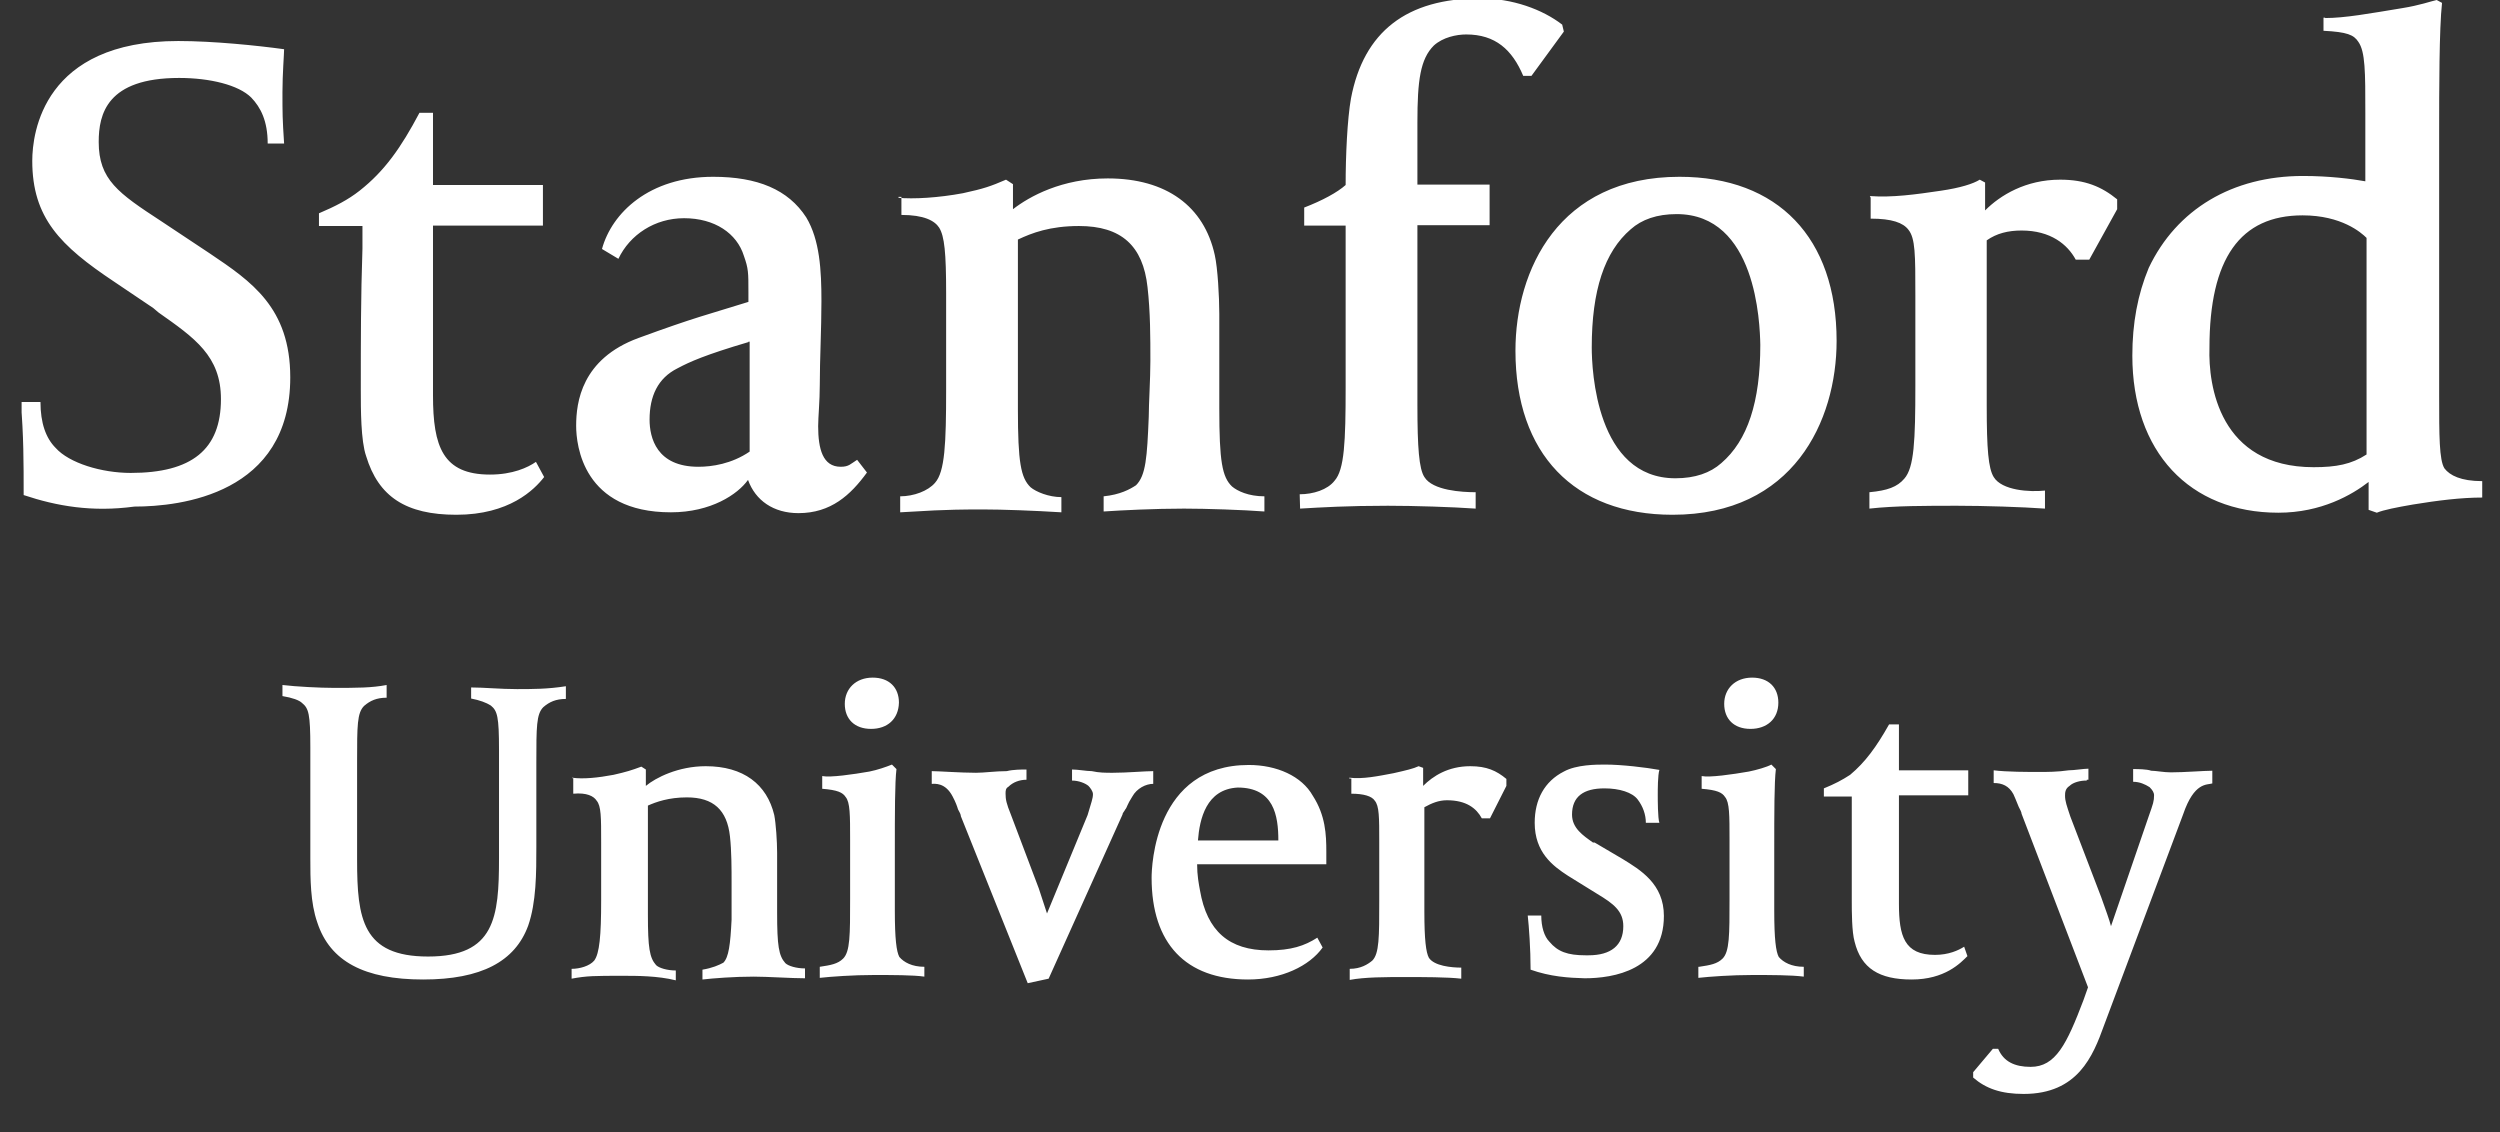 <svg width="106" height="48" viewBox="0 0 106 48" fill="none" xmlns="http://www.w3.org/2000/svg">
<rect x="0" y="0" width="106" height="48" fill="#333333" stroke="none"/>
<g clip-path="url(#clip0_5279_1785)">
<path d="M28.446 21.722C24.724 21.722 24.429 18.887 24.429 18.052C24.429 17.061 24.655 15.218 27.072 14.331C29.49 13.444 30.011 13.339 31.733 12.8V12.383C31.733 11.548 31.733 11.392 31.542 10.852C31.246 9.896 30.307 9.252 29.003 9.252C27.768 9.252 26.707 9.948 26.22 10.974L25.524 10.557C25.942 9.026 27.524 7.496 30.237 7.496C32.116 7.496 33.42 8.035 34.185 9.218C34.759 10.174 34.829 11.461 34.829 12.765C34.829 13.948 34.759 15.252 34.759 16.313C34.759 17.009 34.69 17.687 34.69 18.07C34.69 19.026 34.881 19.791 35.646 19.791C35.994 19.791 36.063 19.67 36.342 19.496L36.759 20.035C36.063 20.991 35.229 21.757 33.855 21.757C32.794 21.757 32.029 21.218 31.716 20.348C31.281 20.957 30.15 21.722 28.446 21.722ZM31.733 14.505C29.907 15.044 29.246 15.339 28.724 15.618C27.89 16.035 27.542 16.8 27.542 17.791C27.542 18.557 27.837 19.791 29.611 19.791C30.185 19.791 31.02 19.67 31.785 19.148V14.487H31.733V14.505ZM1.003 20.991C1.003 19.618 1.003 18.452 0.881 17.044H1.716C1.716 17.931 1.942 18.574 2.359 18.991C2.933 19.635 4.307 20.052 5.542 20.052C8.133 20.052 9.368 19.061 9.368 16.922C9.368 15.096 8.255 14.331 6.724 13.252L6.498 13.061L4.846 11.948C2.55 10.418 1.368 9.235 1.368 6.818C1.368 5.635 1.837 1.739 7.559 1.739C9.037 1.739 10.916 1.931 12.046 2.087C12.046 2.278 11.976 3.148 11.976 3.913C11.976 4.8 11.976 5.026 12.046 6.087H11.35C11.35 5.131 11.055 4.557 10.655 4.139C10.116 3.6 8.898 3.305 7.594 3.305C4.533 3.305 4.185 4.835 4.185 6.018C4.185 7.618 5.02 8.192 6.829 9.374L8.898 10.748C10.655 11.931 12.307 13.044 12.307 16C12.307 20.957 7.646 21.479 5.698 21.479C3.907 21.722 2.411 21.461 1.003 20.991ZM38.046 8.383C38.742 8.452 39.803 8.383 40.829 8.192C41.716 8 42.011 7.896 42.655 7.618L42.95 7.809V8.87C43.646 8.331 45.02 7.565 46.968 7.565C49.455 7.565 51.055 8.748 51.507 10.818C51.629 11.357 51.698 12.574 51.698 13.305V17.322C51.698 19.565 51.82 20.226 52.237 20.626C52.464 20.818 52.933 21.044 53.611 21.044V21.687C52.724 21.618 51.124 21.565 50.203 21.565C48.968 21.565 47.559 21.635 46.794 21.687V21.044C47.49 20.974 47.907 20.748 48.168 20.574C48.585 20.157 48.637 19.392 48.707 17.67C48.707 17.131 48.776 16.07 48.776 15.305C48.776 14.313 48.776 13.235 48.655 12.174C48.464 10.418 47.542 9.583 45.75 9.583C44.516 9.583 43.75 9.878 43.159 10.157V17.357C43.159 19.6 43.281 20.261 43.698 20.661C43.924 20.852 44.464 21.078 45.003 21.078V21.722C43.89 21.652 42.516 21.6 41.646 21.6C39.82 21.6 39.229 21.67 38.168 21.722V21.044C38.742 21.044 39.35 20.818 39.646 20.47C40.063 20 40.116 18.818 40.116 16.522V12.435C40.116 10.713 40.046 10.018 39.82 9.652C39.629 9.357 39.176 9.113 38.22 9.113V8.348H38.098V8.383H38.046ZM55.107 20.957C55.681 20.957 56.29 20.765 56.585 20.383C57.003 19.913 57.055 18.731 57.055 16.435V9.565H55.298V8.8C56.063 8.505 56.707 8.157 57.055 7.844C57.055 6.609 57.124 5.061 57.281 4.174C57.82 1.339 59.646 -0.069 62.759 -0.069C64.133 -0.069 65.403 0.4 66.237 1.044L66.307 1.339L64.933 3.218H64.585C64.116 2.105 63.403 1.461 62.168 1.461C61.75 1.461 61.176 1.583 60.794 1.931C60.22 2.505 60.098 3.409 60.098 5.183V7.826H63.159V9.548H60.098V17.165C60.098 18.991 60.168 19.878 60.394 20.226C60.742 20.8 61.994 20.87 62.568 20.87V21.565C61.577 21.496 59.977 21.444 58.846 21.444C57.124 21.444 56.011 21.513 55.124 21.565L55.107 20.957ZM70.916 21.826C66.742 21.826 64.255 19.235 64.255 14.87C64.255 11.461 66.081 7.496 71.211 7.496C75.385 7.496 77.872 10.087 77.872 14.452C77.872 17.861 76.029 21.826 70.916 21.826ZM71.09 9.078C70.255 9.078 69.611 9.305 69.142 9.722C68.029 10.678 67.49 12.313 67.49 14.731C67.49 15.687 67.681 20.279 71.037 20.279C71.872 20.279 72.516 20.052 72.985 19.635C74.098 18.678 74.637 17.044 74.637 14.626C74.62 13.687 74.463 9.078 71.09 9.078ZM79.281 8.313C80.237 8.383 81.229 8.244 82.29 8.087C83.124 7.965 83.663 7.792 83.942 7.618L84.168 7.739V8.922C84.811 8.278 85.89 7.618 87.35 7.618C88.411 7.618 89.107 7.913 89.768 8.452V8.87L88.585 11.009H88.011C87.663 10.365 86.95 9.774 85.716 9.774C85.142 9.774 84.655 9.896 84.237 10.191V17.218C84.237 19.044 84.307 19.861 84.533 20.226C84.881 20.8 86.064 20.87 86.707 20.8V21.565C85.75 21.496 84.116 21.444 82.985 21.444C81.681 21.444 80.342 21.444 79.263 21.565V20.87C80.029 20.8 80.446 20.644 80.742 20.296C81.159 19.826 81.211 18.696 81.211 16.348V12.522C81.211 10.8 81.211 10.105 80.916 9.739C80.69 9.444 80.22 9.27 79.316 9.27V8.383L79.281 8.313ZM98.585 0.765C99.42 0.765 100.463 0.574 101.837 0.348C102.603 0.226 103.072 0.052 103.316 0L103.542 0.122C103.42 1.235 103.42 3.792 103.42 5.6V16.8C103.42 18.452 103.42 19.513 103.646 19.861C103.872 20.157 104.342 20.4 105.246 20.4V21.096C104.359 21.096 103.368 21.218 102.307 21.392C101.611 21.513 101.072 21.618 100.777 21.739L100.429 21.618V20.435C99.733 20.974 98.429 21.739 96.603 21.739C92.829 21.739 90.411 19.148 90.411 15.079C90.411 13.705 90.637 12.487 91.107 11.357C92.29 8.87 94.655 7.461 97.646 7.461C98.759 7.461 99.716 7.583 100.29 7.687V4.783C100.29 3.061 100.29 2.192 99.994 1.774C99.803 1.478 99.524 1.357 98.516 1.305V0.748H98.585V0.765ZM98.098 19.809C99.055 19.809 99.698 19.687 100.342 19.27V10.087C100.116 9.861 99.281 9.131 97.629 9.131C94.985 9.131 93.681 10.957 93.681 14.748C93.629 16.331 94.098 19.809 98.098 19.809ZM23.072 20.226C22.655 20.765 21.594 21.826 19.35 21.826C17.211 21.826 16.046 21.061 15.524 19.339C15.298 18.696 15.298 17.339 15.298 16.557C15.298 14.383 15.298 12.609 15.368 10.539V9.583H13.524V9.044C14.22 8.748 14.759 8.47 15.246 8.087C16.307 7.252 17.003 6.261 17.785 4.783H18.359V7.844H23.02V9.565H18.359V16.765C18.359 18.939 18.776 20.122 20.776 20.122C21.733 20.122 22.377 19.826 22.724 19.583L23.072 20.226Z" fill="white"/>
<path d="M88.445 33.096C88.219 33.096 87.906 33.166 87.749 33.322C87.558 33.444 87.558 33.618 87.558 33.74C87.558 33.966 87.628 34.157 87.784 34.627L89.089 38.035C89.28 38.574 89.436 38.992 89.506 39.27L91.106 34.609C91.297 34.07 91.332 33.966 91.332 33.722C91.332 33.6 91.263 33.496 91.141 33.374C90.95 33.253 90.723 33.148 90.445 33.148V32.609C90.636 32.609 91.019 32.609 91.21 32.679C91.402 32.679 91.749 32.748 92.045 32.748C92.619 32.748 93.454 32.679 93.802 32.679V33.218C93.576 33.288 93.037 33.148 92.567 34.522L89.21 43.479C88.741 44.783 88.097 46.383 85.802 46.383C84.845 46.383 84.202 46.157 83.662 45.688V45.461L84.497 44.47H84.723C84.95 45.009 85.419 45.235 86.097 45.235C87.158 45.235 87.628 44.279 88.341 42.401L88.532 41.861L85.715 34.505C85.715 34.435 85.645 34.314 85.593 34.209C85.523 34.018 85.367 33.67 85.367 33.67C85.176 33.322 84.897 33.2 84.532 33.2V32.661C85.071 32.731 86.01 32.731 86.48 32.731C86.776 32.731 87.245 32.731 87.715 32.661C87.941 32.661 88.358 32.592 88.549 32.592V33.061H88.48V33.096H88.445ZM57.21 32.974C57.784 33.044 58.445 32.905 59.089 32.783C59.628 32.661 59.923 32.592 60.15 32.487L60.341 32.557V33.322C60.758 32.905 61.402 32.487 62.341 32.487C63.036 32.487 63.454 32.679 63.871 33.027V33.322L63.176 34.696H62.828C62.602 34.279 62.184 33.931 61.349 33.931C61.002 33.931 60.706 34.053 60.393 34.227V38.661C60.393 39.844 60.462 40.383 60.584 40.609C60.81 40.957 61.541 41.027 61.958 41.027V41.496C61.384 41.427 60.306 41.427 59.593 41.427C58.758 41.427 57.871 41.427 57.228 41.548V41.079C57.697 41.079 57.993 40.888 58.184 40.731C58.48 40.435 58.48 39.74 58.48 38.192V35.705C58.48 34.644 58.48 34.174 58.289 33.948C58.167 33.757 57.819 33.653 57.297 33.653V33.009H57.21V32.974ZM17.941 41.531C15.454 41.531 13.993 40.766 13.454 39.114C13.158 38.279 13.158 37.235 13.158 36.401V31.688C13.158 30.279 13.089 30.035 12.81 29.809C12.689 29.688 12.393 29.583 11.976 29.514V29.044C12.55 29.114 13.576 29.166 14.149 29.166C15.141 29.166 15.749 29.166 16.393 29.044V29.583C15.976 29.583 15.697 29.705 15.437 29.931C15.141 30.227 15.141 30.766 15.141 32.296V36.47C15.141 38.957 15.367 40.557 18.149 40.557C20.984 40.557 21.158 38.905 21.158 36.383V31.792C21.158 30.383 21.089 30.14 20.81 29.914C20.619 29.792 20.341 29.688 19.976 29.618V29.148C20.515 29.148 21.21 29.218 21.923 29.218C22.567 29.218 23.228 29.218 23.993 29.096V29.635C23.576 29.635 23.297 29.757 23.037 29.983C22.741 30.279 22.741 30.818 22.741 32.348V35.896C22.741 37.009 22.741 38.261 22.393 39.253C21.837 40.766 20.41 41.531 17.941 41.531ZM34.758 40.992C35.228 40.922 35.523 40.87 35.749 40.644C36.045 40.348 36.045 39.653 36.045 38.105V35.618C36.045 34.557 36.045 34.018 35.854 33.792C35.732 33.6 35.506 33.496 34.862 33.444V32.905C35.21 32.974 36.167 32.835 36.862 32.714C37.21 32.644 37.558 32.522 37.819 32.418L38.01 32.609C37.941 33.183 37.941 34.435 37.941 36.087V38.627C37.941 39.809 38.01 40.348 38.132 40.574C38.323 40.8 38.671 40.992 39.193 40.992V41.409C38.723 41.34 37.819 41.34 37.054 41.34C36.167 41.34 35.228 41.409 34.758 41.461V40.992ZM36.932 30.905C36.236 30.905 35.819 30.488 35.819 29.844C35.819 29.201 36.289 28.731 37.002 28.731C37.697 28.731 38.115 29.148 38.115 29.792C38.097 30.488 37.628 30.905 36.932 30.905ZM72.045 40.992C72.515 40.922 72.81 40.87 73.037 40.644C73.332 40.348 73.332 39.653 73.332 38.105V35.618C73.332 34.557 73.332 34.018 73.141 33.792C73.019 33.6 72.793 33.496 72.15 33.444V32.905C72.497 32.974 73.454 32.835 74.15 32.714C74.497 32.644 74.915 32.522 75.106 32.418L75.297 32.609C75.228 33.183 75.228 34.435 75.228 36.087V38.627C75.228 39.809 75.297 40.348 75.419 40.574C75.61 40.8 75.958 40.992 76.48 40.992V41.409C75.941 41.34 75.071 41.34 74.306 41.34C73.419 41.34 72.48 41.409 72.01 41.461V40.992H72.045ZM74.219 30.905C73.523 30.905 73.106 30.488 73.106 29.844C73.106 29.201 73.576 28.731 74.289 28.731C74.984 28.731 75.402 29.148 75.402 29.792C75.402 30.488 74.915 30.905 74.219 30.905ZM64.897 41.114C64.897 40.227 64.828 39.288 64.776 38.818H65.35C65.35 39.288 65.471 39.705 65.697 39.931C66.045 40.348 66.463 40.505 67.228 40.505H67.35C68.306 40.505 68.828 40.087 68.828 39.27C68.828 38.627 68.41 38.314 67.715 37.896L66.48 37.131C65.837 36.714 65.071 36.14 65.071 34.888C65.071 33.896 65.489 33.131 66.306 32.714C66.845 32.418 67.68 32.418 68.062 32.418C68.758 32.418 69.784 32.54 70.358 32.644C70.289 32.87 70.289 33.479 70.289 33.705C70.289 33.896 70.289 34.696 70.358 34.888H69.784C69.784 34.54 69.662 34.192 69.436 33.896C69.21 33.6 68.671 33.427 68.028 33.427C67.141 33.427 66.654 33.774 66.654 34.54C66.654 35.114 67.123 35.427 67.541 35.722H67.61L68.793 36.418C69.558 36.888 70.549 37.479 70.549 38.835C70.549 41.131 68.41 41.479 67.193 41.479C66.497 41.461 65.732 41.409 64.897 41.114ZM83.419 40.54C83.123 40.835 82.463 41.531 81.054 41.531C79.68 41.531 78.915 41.061 78.636 39.931C78.515 39.514 78.515 38.627 78.515 38.174C78.515 36.766 78.515 35.635 78.515 34.348V33.774H77.332V33.427C77.802 33.235 78.097 33.079 78.445 32.853C79.089 32.314 79.558 31.67 80.097 30.714H80.515V32.661H83.454V33.722H80.515V38.314C80.515 39.688 80.741 40.487 82.045 40.487C82.619 40.487 83.037 40.296 83.28 40.14L83.419 40.54ZM43.523 32.627C43.332 32.627 42.95 32.627 42.689 32.696C42.219 32.696 41.732 32.766 41.384 32.766C40.741 32.766 39.784 32.696 39.506 32.696V33.235C39.628 33.235 40.08 33.166 40.393 33.774C40.515 34.001 40.584 34.192 40.619 34.314C40.689 34.435 40.741 34.54 40.741 34.609L43.576 41.688L44.462 41.496L47.593 34.54C47.593 34.47 47.663 34.418 47.715 34.314C47.784 34.244 47.784 34.122 48.01 33.774C48.202 33.427 48.584 33.235 48.897 33.235V32.696C48.55 32.696 47.784 32.766 47.176 32.766C46.88 32.766 46.602 32.766 46.289 32.696C46.062 32.696 45.715 32.627 45.454 32.627V33.096C45.749 33.096 46.028 33.218 46.15 33.322C46.219 33.392 46.341 33.548 46.341 33.67C46.341 33.861 46.271 34.018 46.115 34.557L44.393 38.731C44.323 38.505 44.202 38.157 44.045 37.67L42.862 34.54C42.671 34.07 42.636 33.896 42.636 33.653C42.636 33.531 42.636 33.427 42.758 33.357C42.95 33.166 43.228 33.061 43.523 33.061V32.592V32.627ZM24.254 32.974C24.723 33.044 25.367 32.974 26.01 32.853C26.549 32.731 26.776 32.661 27.193 32.505L27.384 32.627V33.322C27.802 32.974 28.758 32.487 29.923 32.487C31.523 32.487 32.515 33.253 32.828 34.557C32.897 34.905 32.95 35.67 32.95 36.157V38.696C32.95 40.105 33.019 40.522 33.297 40.835C33.419 40.957 33.767 41.061 34.132 41.061V41.479C33.558 41.479 32.532 41.409 31.958 41.409C31.123 41.409 30.236 41.479 29.784 41.531V41.114C30.202 41.044 30.48 40.922 30.671 40.818C30.897 40.592 30.967 40.053 31.019 38.992C31.019 38.644 31.019 38.001 31.019 37.461C31.019 36.818 31.019 36.087 30.95 35.461C30.828 34.348 30.254 33.809 29.123 33.809C28.358 33.809 27.819 34.001 27.471 34.157V38.783C27.471 40.192 27.541 40.609 27.819 40.922C27.941 41.044 28.289 41.148 28.654 41.148V41.566C27.889 41.374 27.002 41.374 26.41 41.374C25.228 41.374 24.88 41.374 24.236 41.496V41.079C24.584 41.079 25.002 40.957 25.193 40.731C25.419 40.435 25.489 39.67 25.489 38.192V35.705C25.489 34.644 25.489 34.174 25.297 33.948C25.176 33.757 24.88 33.6 24.306 33.653V32.992H24.254V32.974ZM52.915 41.531C50.271 41.531 48.828 40.001 48.828 37.218C48.828 36.748 48.95 32.435 52.95 32.435C54.132 32.435 55.193 32.905 55.663 33.74C56.202 34.574 56.236 35.392 56.236 36.105V36.644H50.758C50.758 37.114 50.828 37.479 50.88 37.757C51.176 39.479 52.115 40.296 53.784 40.296C54.741 40.296 55.315 40.105 55.854 39.757L56.08 40.174C55.523 40.957 54.341 41.531 52.915 41.531ZM50.793 35.635H54.202C54.202 34.574 54.01 33.392 52.48 33.392C51.141 33.461 50.862 34.731 50.793 35.635Z" fill="white"/>
</g>
<defs>
<clipPath id="clip0_5279_1785">
<rect width="104.348" height="48" fill="white" transform="translate(0.916)"/>
</clipPath>
</defs>
</svg>
